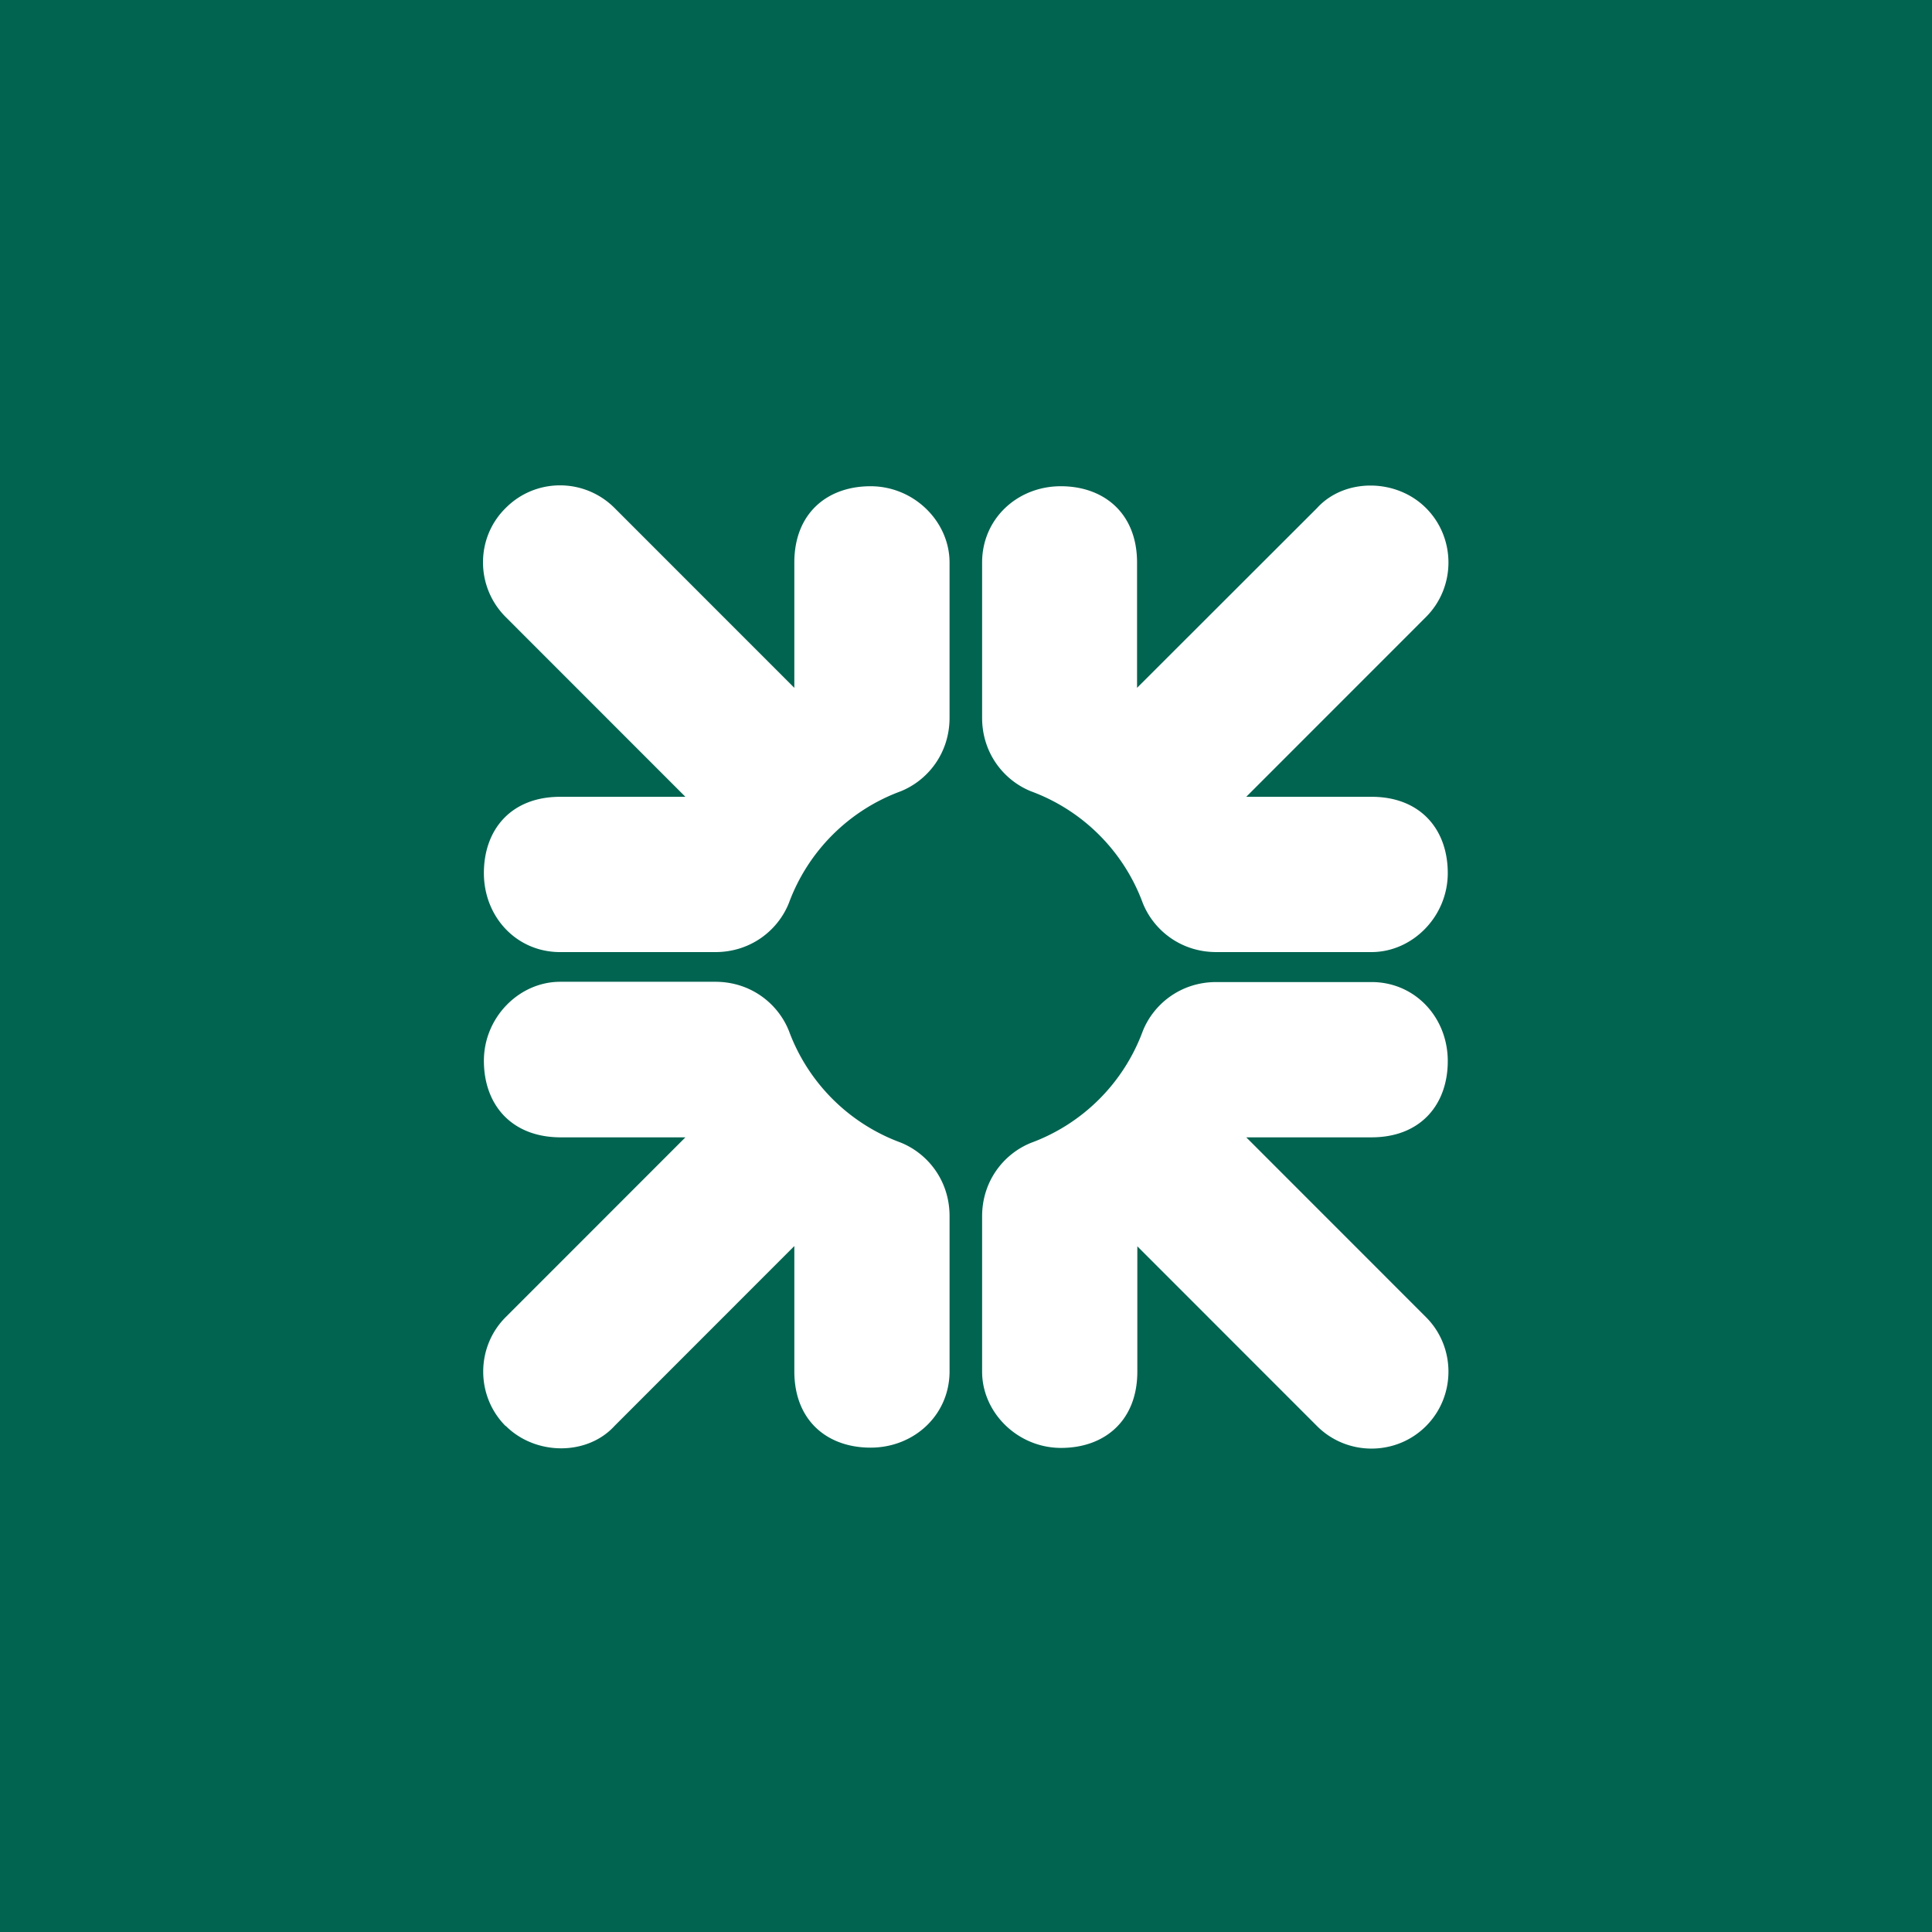 <svg xmlns="http://www.w3.org/2000/svg" width="800" height="800" viewBox="0 0 800 800"><path fill="#006450" d="M0 0h800v800H0Z"/><path fill="#fff" d="M590.47 590.524c-12.403 12.409-32.7 12.409-45.104 0l-74.422-74.453v51.892c0 20.305-13.532 31.586-31.573 31.586-18.042 0-32.701-14.665-32.701-31.586v-64.3c0-14.666 9.02-25.946 20.297-30.459a78.07 78.07 0 0 0 46.232-46.25c4.51-11.281 15.786-20.306 30.445-20.306h64.274c18.042 0 31.573 14.665 31.573 32.714 0 18.05-11.276 31.586-31.573 31.586h-51.87l74.423 74.453c12.403 12.409 12.403 32.714 0 45.123m-.001-380.162c12.404 12.408 12.404 32.714 0 45.123l-74.422 74.453h51.87c20.297 0 31.573 13.537 31.573 31.586 0 18.05-14.658 32.714-31.573 32.714h-64.274c-14.659 0-25.935-9.025-30.445-20.305a78.07 78.07 0 0 0-46.232-46.251c-11.276-4.513-20.297-15.794-20.297-30.459v-64.3c0-18.162 14.659-31.586 32.588-31.586s31.573 11.28 31.573 31.586v51.892l74.535-74.453c11.276-12.41 32.7-12.41 45.105 0m-381.084.002c12.404-12.522 32.588-12.522 45.105 0l74.422 74.453v-51.892c0-20.305 13.532-31.586 31.573-31.586 18.042 0 32.701 14.665 32.701 31.586v64.3c0 14.665-9.02 25.947-20.297 30.459a78.07 78.07 0 0 0-46.232 46.251c-4.51 11.28-15.787 20.305-30.446 20.305H231.94c-18.155 0-31.574-14.665-31.574-32.714s11.277-31.586 31.574-31.586h51.87l-74.423-74.453c-12.516-12.522-12.516-32.827 0-45.123m.003 380.16c-12.403-12.409-12.403-32.714 0-45.123l74.423-74.453h-51.87c-20.297-.113-31.573-13.65-31.573-31.699s14.659-32.714 31.573-32.714h64.274c14.659 0 25.935 9.025 30.445 20.306a78.07 78.07 0 0 0 46.232 46.25c11.277 4.513 20.297 15.794 20.297 30.459v64.3c0 18.049-14.658 31.586-32.7 31.586s-31.573-11.28-31.573-31.586v-51.892l-74.423 74.453c-11.276 12.41-32.7 12.41-45.104 0"/></svg>